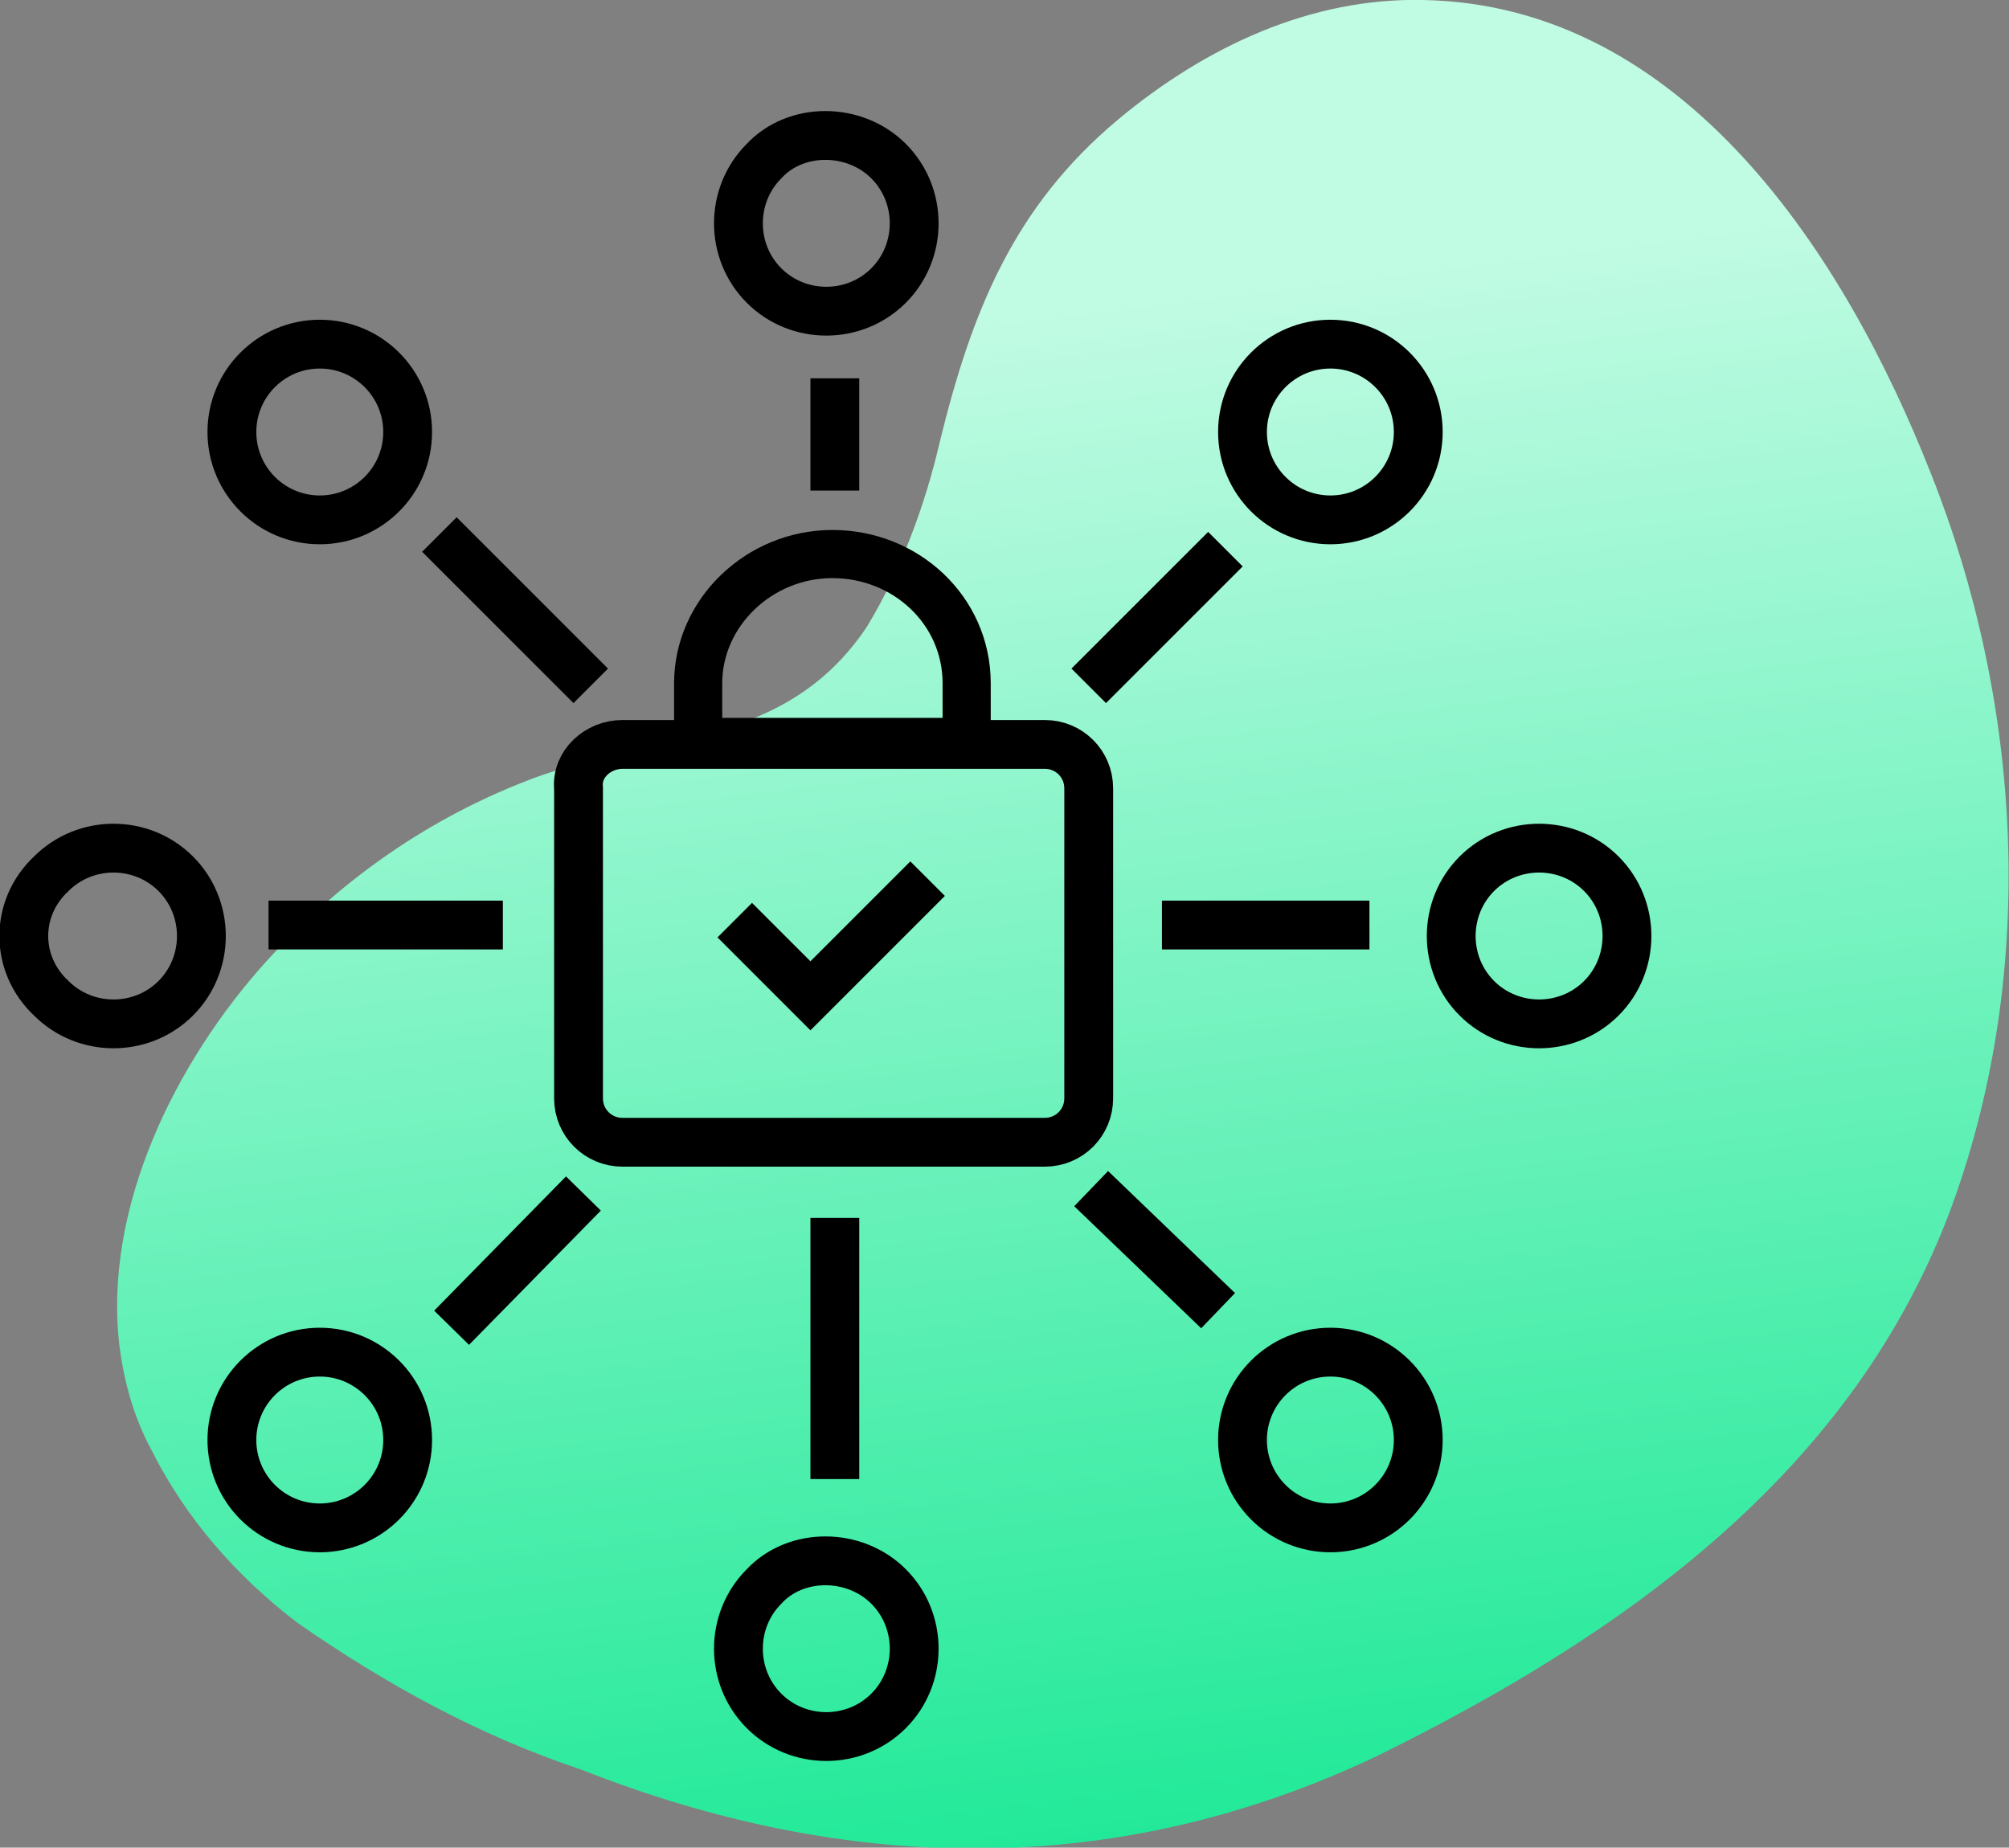 <?xml version="1.0" encoding="utf-8"?>
<!-- Generator: Adobe Illustrator 27.7.0, SVG Export Plug-In . SVG Version: 6.00 Build 0)  -->
<svg version="1.1" id="Layer_1" xmlns="http://www.w3.org/2000/svg" xmlns:xlink="http://www.w3.org/1999/xlink" x="0px" y="0px"
	 viewBox="0 0 82.3 75.7" style="enable-background:new 0 0 82.3 75.7;" xml:space="preserve">
<rect x="0" y="0" width="82.3" height="75.7" fill="#808080" stroke="none"/>
<style type="text/css">
	.st0{fill:url(#Path_427_00000045619785949059599450000014264450478001985431_);}
	.st1{fill:none;stroke:#000000;stroke-width:2;stroke-miterlimit:10;}
	.st2{fill:none;stroke:#000000;stroke-width:1.972;stroke-miterlimit:10;}
</style>
<g id="Group_493" transform="translate(0 0)">
	
		<linearGradient id="Path_427_00000126304559512058026430000010779642339248961436_" gradientUnits="userSpaceOnUse" x1="-304.386" y1="117.579" x2="-304.386" y2="118.579" gradientTransform="matrix(78.852 -8.686 -8.686 68.821 25070.393 -10723.783)">
		<stop  offset="0" style="stop-color:#C0FBE3"/>
		<stop  offset="1" style="stop-color:#16E893"/>
	</linearGradient>
	<path id="Path_427" style="fill:url(#Path_427_00000126304559512058026430000010779642339248961436_);" d="M6.2,59.4
		c-0.7-1.3-1.1-2.7-1.3-4.2c-0.7-5.7,2.3-11.7,6-15.8c2.9-3.2,6.4-5.7,10.4-7.3c5.1-2.1,10.7-1.2,14.2-6.4c1.4-2.3,2.4-5,3-7.6
		c1.3-5.3,3-9.6,7.3-13.2c3.6-3,7.9-5,12.5-4.9c10.7,0.2,17.3,10.5,20.8,19.4c3.7,9.3,4.4,20.2,0.9,29.9c-4,11-13.5,17.7-23.7,22.7
		c-10.6,5-21.6,4.8-32.5,0.5c-4.2-1.4-8-3.5-11.6-6C9.7,64.6,7.6,62.2,6.2,59.4"/>
</g>
<path id="Rectangle_1363" class="st1" d="M25.5,30.5h17.3c1,0,1.8,0.8,1.8,1.8V45c0,1-0.8,1.8-1.8,1.8H25.5c-1,0-1.8-0.8-1.8-1.8
	V32.3C23.6,31.3,24.5,30.5,25.5,30.5z"/>
<path id="Path_3247" class="st2" d="M34.1,22.7L34.1,22.7c-3,0-5.5,2.4-5.5,5.3v2.4h11V28C39.6,25,37.1,22.7,34.1,22.7L34.1,22.7z"
	/>
<path id="Path_3248" class="st1" d="M30.1,37.7l3.1,3.1L38,36"/>
<line id="Line_306" class="st1" x1="23.9" y1="48.9" x2="18.5" y2="54.4"/>
<line id="Line_307" class="st1" x1="50.2" y1="22.5" x2="44.6" y2="28.1"/>
<ellipse id="Ellipse_239" class="st1" cx="54.5" cy="17.7" rx="3.6" ry="3.6"/>
<ellipse id="Ellipse_240" class="st1" cx="13.1" cy="59" rx="3.6" ry="3.6"/>
<line id="Line_308" class="st1" x1="34.2" y1="49.9" x2="34.2" y2="60.6"/>
<line id="Line_309" class="st1" x1="34.2" y1="15.5" x2="34.2" y2="20.1"/>
<path id="Path_3249" class="st1" d="M36.4,6.6c1.4,1.4,1.4,3.7,0,5.1c-1.4,1.4-3.7,1.4-5.1,0s-1.4-3.7,0-5.1
	C32.6,5.2,35,5.2,36.4,6.6z"/>
<path id="Path_3250" class="st1" d="M36.4,65c1.4,1.4,1.4,3.7,0,5.1c-1.4,1.4-3.7,1.4-5.1,0s-1.4-3.7,0-5.1
	C32.6,63.6,35,63.6,36.4,65z"/>
<line id="Line_310" class="st1" x1="44.7" y1="48.7" x2="49.9" y2="53.7"/>
<line id="Line_311" class="st1" x1="18" y1="21.9" x2="24.2" y2="28.1"/>
<ellipse id="Ellipse_241" class="st1" cx="13.1" cy="17.7" rx="3.6" ry="3.6"/>
<ellipse id="Ellipse_242" class="st1" cx="54.5" cy="59" rx="3.6" ry="3.6"/>
<line id="Line_312" class="st1" x1="47.6" y1="37.9" x2="56.1" y2="37.9"/>
<line id="Line_313" class="st1" x1="11" y1="37.9" x2="20.6" y2="37.9"/>
<path id="Path_3251" class="st1" d="M2.1,35.8c1.4-1.4,3.7-1.4,5.1,0s1.4,3.7,0,5.1c-1.4,1.4-3.7,1.4-5.1,0
	C0.6,39.5,0.6,37.2,2.1,35.8z"/>
<path id="Path_3252" class="st1" d="M60.5,35.8c1.4-1.4,3.7-1.4,5.1,0s1.4,3.7,0,5.1c-1.4,1.4-3.7,1.4-5.1,0
	C59.1,39.5,59.1,37.2,60.5,35.8z"/>
</svg>
